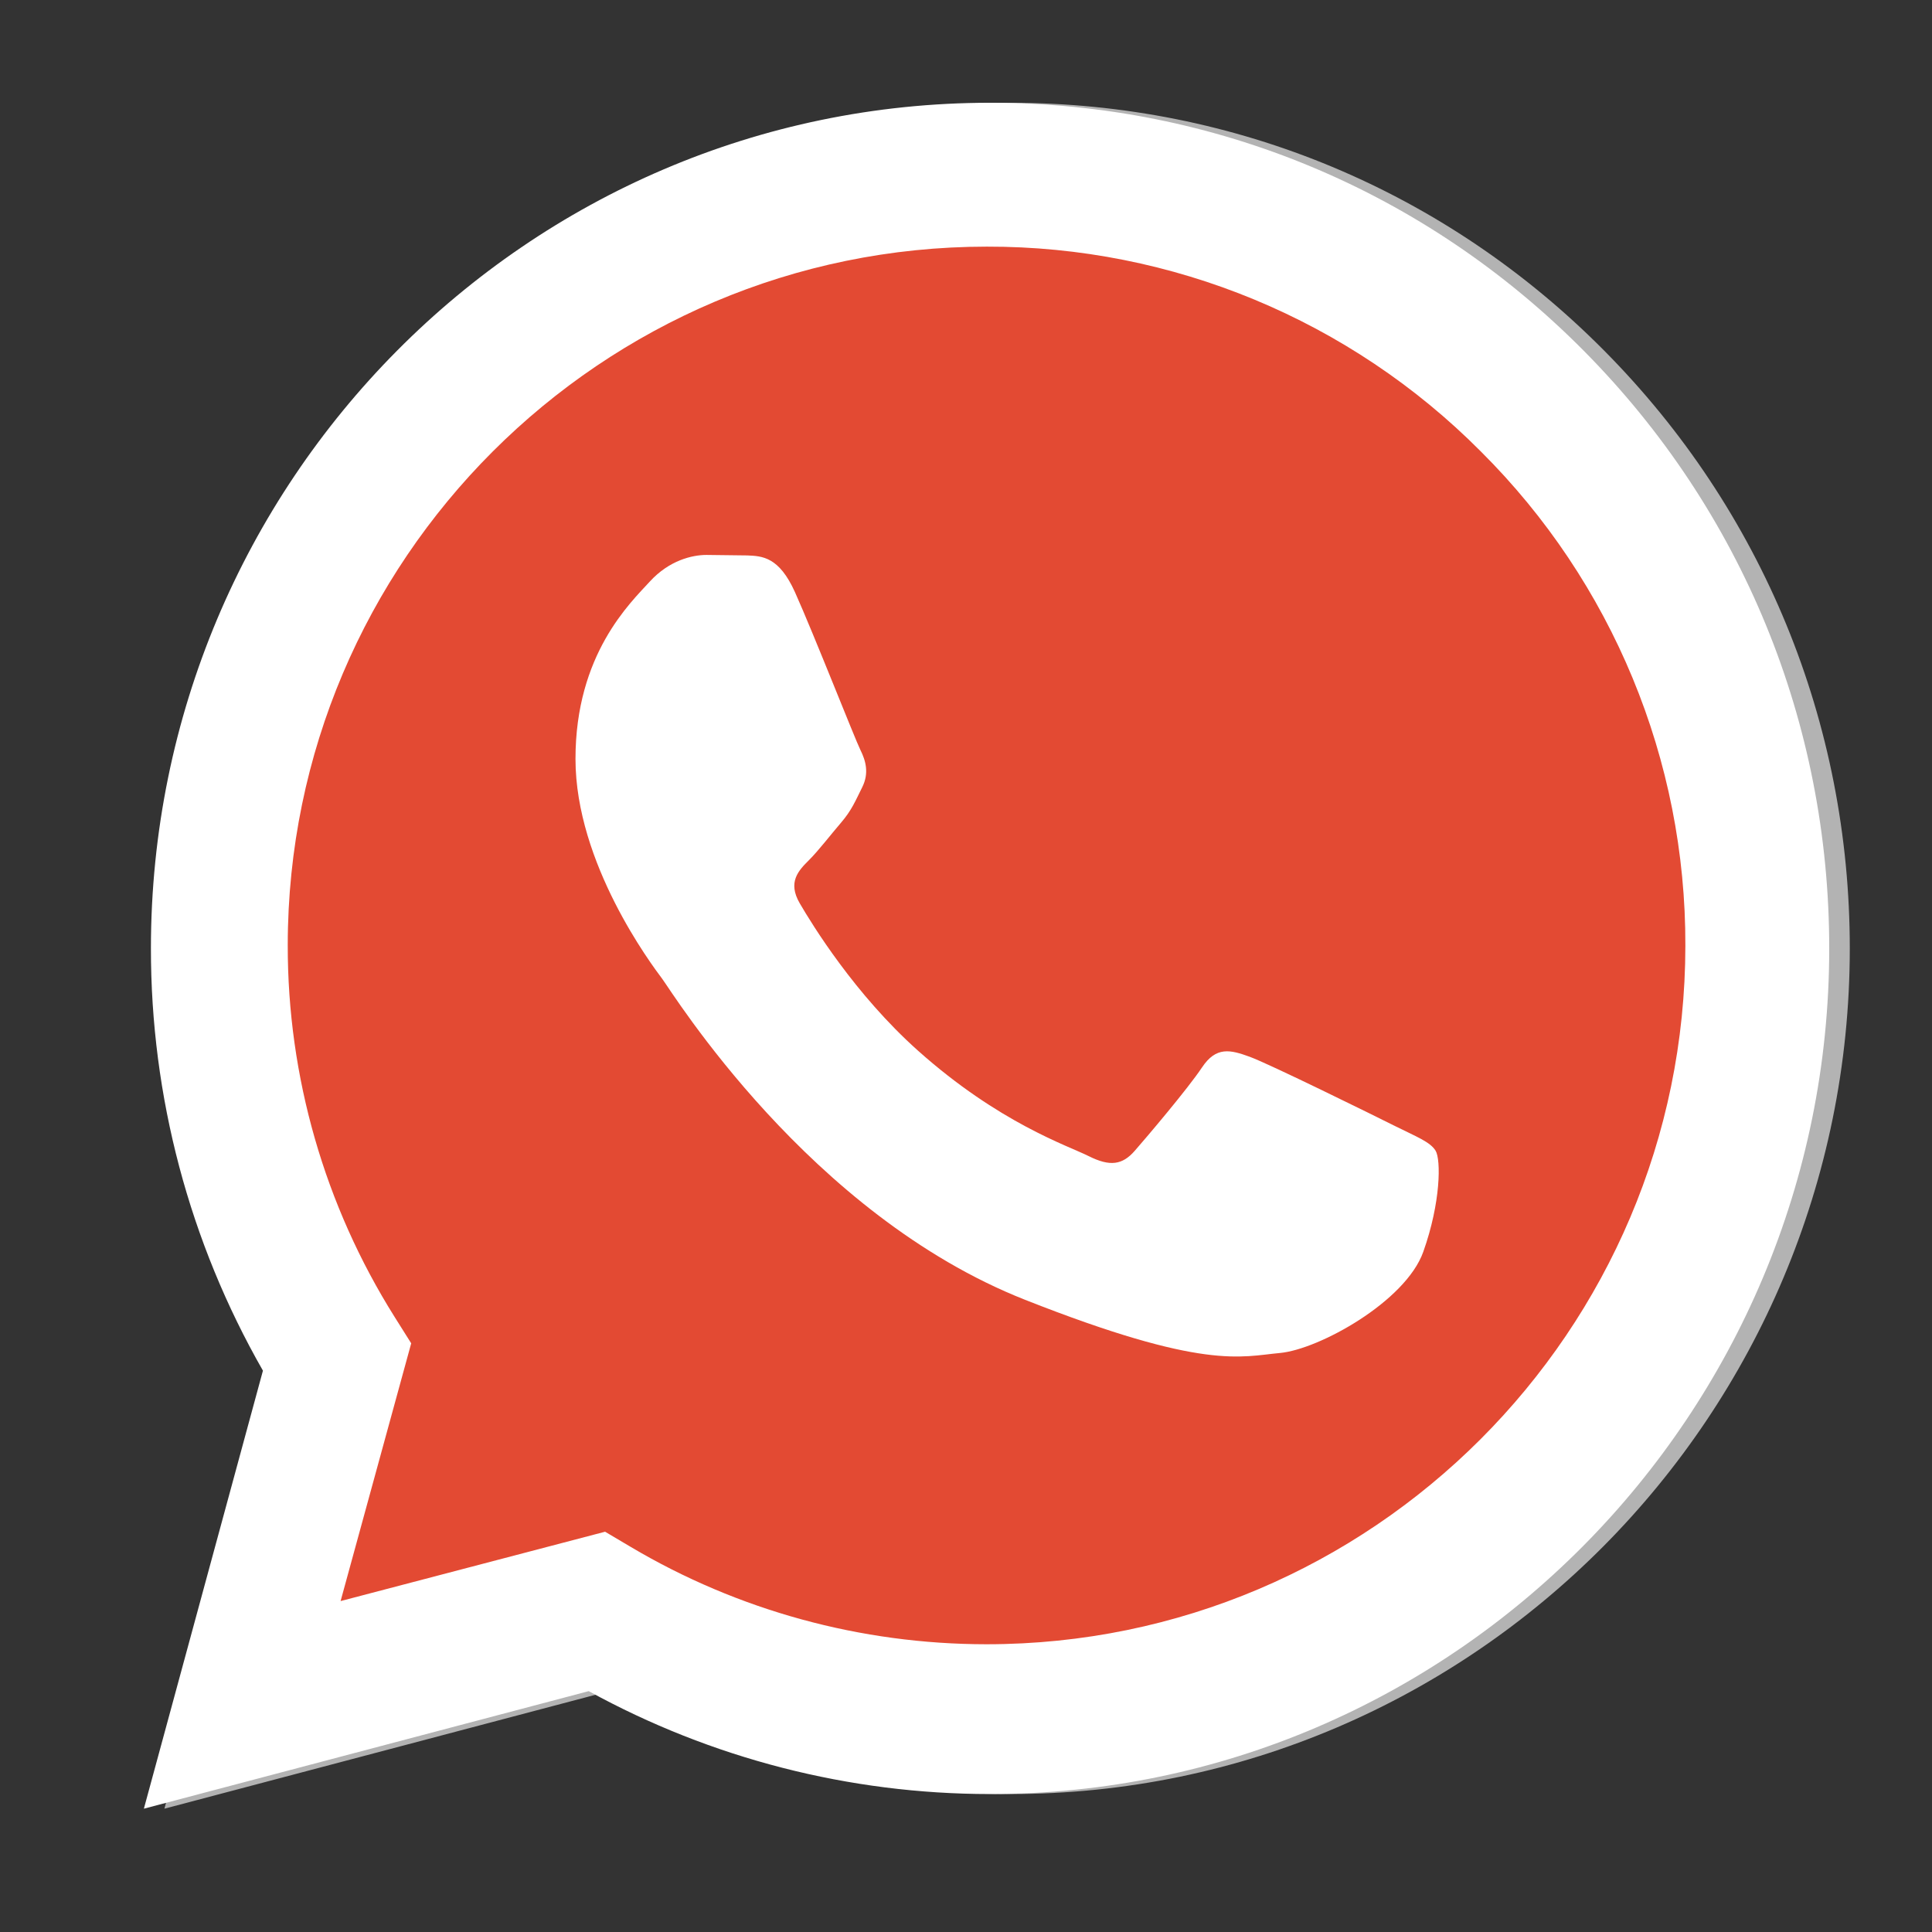 <?xml version="1.0" encoding="UTF-8"?>
<svg width="94px" height="94px" viewBox="0 0 94 94" version="1.1" xmlns="http://www.w3.org/2000/svg" xmlns:xlink="http://www.w3.org/1999/xlink">
    <rect x="0" y="0" width="94" height="94" fill="#333333" stroke="none"/>
    <title>icon-whatsapp</title>
    <g id="Page-1" stroke="none" stroke-width="1" fill="none" fill-rule="evenodd">
        <g id="Assets" transform="translate(-1462, -281)">
            <g id="iconos" transform="translate(120, 205)">
                <g id="iconos-whatsApp" transform="translate(1349, 81)">
                    <path d="M23.646,69.835 L24.886,70.575 C30.095,73.69 36.068,75.338 42.158,75.341 L42.171,75.341 C60.875,75.341 76.098,60.006 76.105,41.157 C76.109,32.023 72.582,23.433 66.175,16.972 C59.828,10.536 51.189,6.926 42.185,6.948 C23.466,6.948 8.243,22.282 8.236,41.129 C8.227,47.565 10.026,53.872 13.424,59.322 L14.232,60.614 L10.803,73.228 L23.646,69.835 Z M1,83 L6.793,61.688 C3.22,55.451 1.341,48.375 1.343,41.126 C1.352,18.449 19.666,0 42.172,0 C53.093,0.006 63.344,4.288 71.053,12.062 C78.762,19.836 83.004,30.17 83,41.159 C82.99,63.835 64.673,82.288 42.171,82.288 L42.153,82.288 C35.321,82.285 28.607,80.558 22.644,77.281 L1,83 Z" id="Shape" fill="#B3B3B3" fill-rule="nonzero"></path>
                    <path d="M0,83 L5.793,61.688 C2.214,55.436 0.334,48.344 0.343,41.126 C0.352,18.449 18.666,0 41.172,0 C52.093,0.006 62.344,4.288 70.053,12.062 C77.762,19.836 82.004,30.17 82,41.159 C81.99,63.835 63.673,82.288 41.171,82.288 L41.153,82.288 C34.321,82.285 27.607,80.558 21.644,77.281 L0,83 Z" id="Path" fill="#FFFFFF" fill-rule="nonzero"></path>
                    <path d="M41.013,7 C22.259,7 7.007,22.246 7,40.985 C6.991,47.384 8.793,53.654 12.198,59.072 L13.007,60.358 L9.571,72.899 L22.44,69.525 L23.683,70.261 C28.901,73.358 34.885,74.997 40.988,75 L41,75 C59.741,75 74.993,59.753 75,41.013 C75.028,31.99 71.446,23.332 65.051,16.968 C58.691,10.568 50.036,6.979 41.013,7 L41.013,7 Z" id="Path" fill="#E34A33" fill-rule="nonzero"></path>
                    <path d="M31.679,23.812 C30.904,22.089 30.089,22.054 29.353,22.024 L27.373,22 C26.683,22 25.564,22.259 24.617,23.294 C23.671,24.33 21,26.833 21,31.923 C21,37.013 24.703,41.932 25.219,42.623 C25.735,43.314 32.368,54.093 42.872,58.24 C51.601,61.686 53.377,61.001 55.272,60.829 C57.168,60.657 61.386,58.326 62.247,55.91 C63.107,53.494 63.108,51.424 62.85,50.991 C62.592,50.559 61.903,50.301 60.868,49.784 C59.834,49.266 54.755,46.763 53.807,46.418 C52.86,46.072 52.172,45.901 51.482,46.936 C50.792,47.972 48.814,50.301 48.211,50.991 C47.608,51.682 47.006,51.769 45.972,51.251 C44.938,50.734 41.61,49.641 37.662,46.117 C34.59,43.374 32.516,39.987 31.913,38.953 C31.309,37.918 31.848,37.357 32.367,36.842 C32.83,36.378 33.4,35.633 33.918,35.029 C34.435,34.426 34.606,33.994 34.95,33.304 C35.294,32.615 35.122,32.01 34.864,31.492 C34.605,30.975 32.597,25.858 31.679,23.812" id="Path" fill="#FFFFFF"></path>
                </g>
            </g>
        </g>
    </g>
</svg>